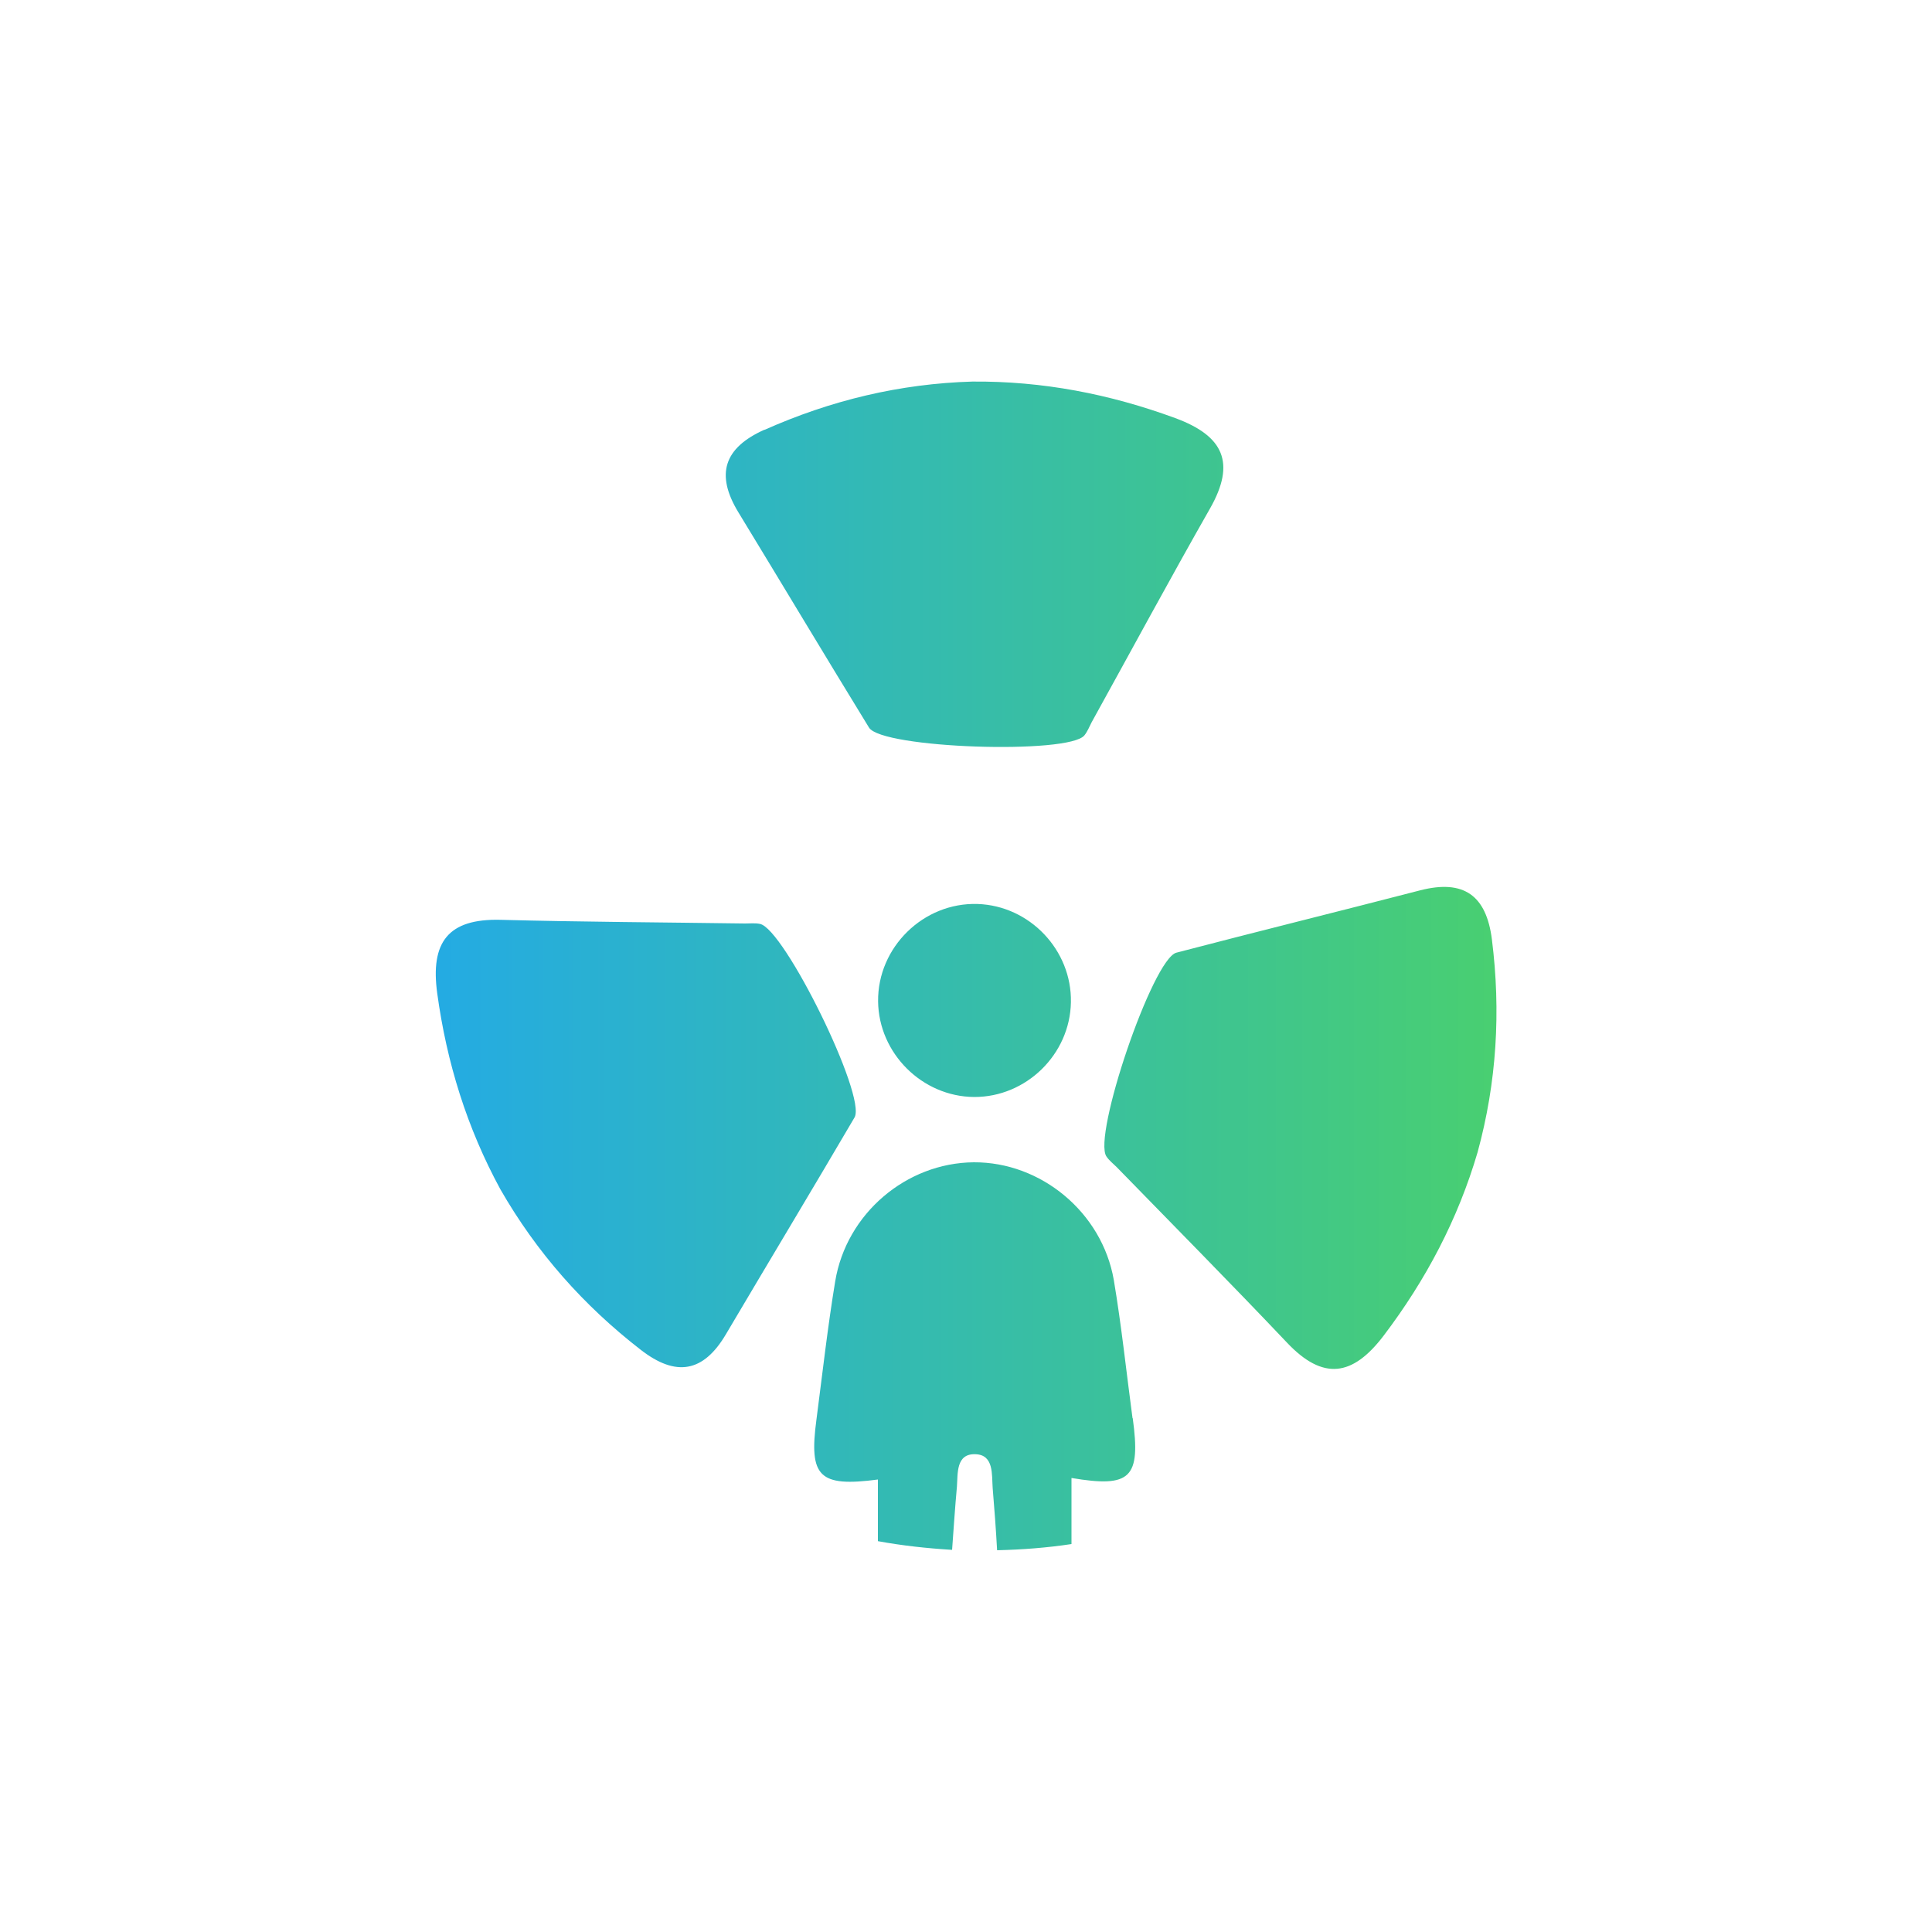 <?xml version="1.0" encoding="UTF-8"?> <svg xmlns="http://www.w3.org/2000/svg" xmlns:xlink="http://www.w3.org/1999/xlink" id="Calque_1" data-name="Calque 1" viewBox="0 0 100 100"><defs><linearGradient id="Dégradé_sans_nom_9" data-name="Dégradé sans nom 9" x1="22.55" y1="50" x2="77.45" y2="50" gradientUnits="userSpaceOnUse"><stop offset="0" stop-color="#24abe3"></stop><stop offset=".78" stop-color="#40c68b"></stop><stop offset="1" stop-color="#49cf71"></stop></linearGradient></defs><path d="M25.9,61.56c-1.73-3.18-2.78-6.56-3.27-10.15-.36-2.64.56-3.87,3.28-3.8,4.21.11,8.43.13,12.65.19.26,0,.52-.03.77.02,1.25.22,5.54,8.93,4.9,10.02-2.2,3.75-4.44,7.47-6.65,11.21-1.17,1.99-2.59,2.23-4.41.82-2.97-2.3-5.4-5.05-7.27-8.31ZM39.57,22.24c-2.1.94-2.55,2.31-1.35,4.28,2.26,3.71,4.49,7.44,6.76,11.14.66,1.08,10.36,1.4,11.15.4.16-.2.25-.44.37-.67,2.04-3.69,4.04-7.4,6.13-11.07,1.35-2.37.7-3.76-1.8-4.68-3.4-1.25-6.88-1.92-10.5-1.89-3.75.11-7.33.97-10.76,2.5ZM58.62,73.41c-.32-2.39-.57-4.78-.97-7.16-.61-3.5-3.77-6.11-7.25-6.09-3.49.03-6.59,2.65-7.17,6.16-.39,2.36-.66,4.77-.97,7.15-.4,2.97.13,3.51,3.18,3.11v3.19c1.25.23,2.53.37,3.84.45.08-1.09.15-2.18.25-3.27.05-.67-.06-1.72.96-1.68.96.03.84,1.06.89,1.74.09,1.07.17,2.16.23,3.23,1.31-.03,2.6-.13,3.85-.32v-3.42c3.08.52,3.59,0,3.17-3.1ZM55.43,51.87c.05-2.69-2.13-4.99-4.83-5.08-2.8-.09-5.18,2.24-5.15,5.04.03,2.69,2.28,4.93,4.97,4.95,2.69.01,4.96-2.2,5.01-4.9ZM77.22,48.62c-.29-2.28-1.46-3.11-3.7-2.54-4.21,1.09-8.42,2.13-12.63,3.23-1.23.32-4.35,9.51-3.62,10.55.14.21.35.37.53.55,2.94,3.02,5.91,6.02,8.81,9.08,1.87,1.98,3.4,1.76,5.01-.36,2.19-2.89,3.84-6.02,4.86-9.49.99-3.62,1.21-7.29.74-11.02Z" style="fill: url(#Dégradé_sans_nom_9);"></path></svg> 